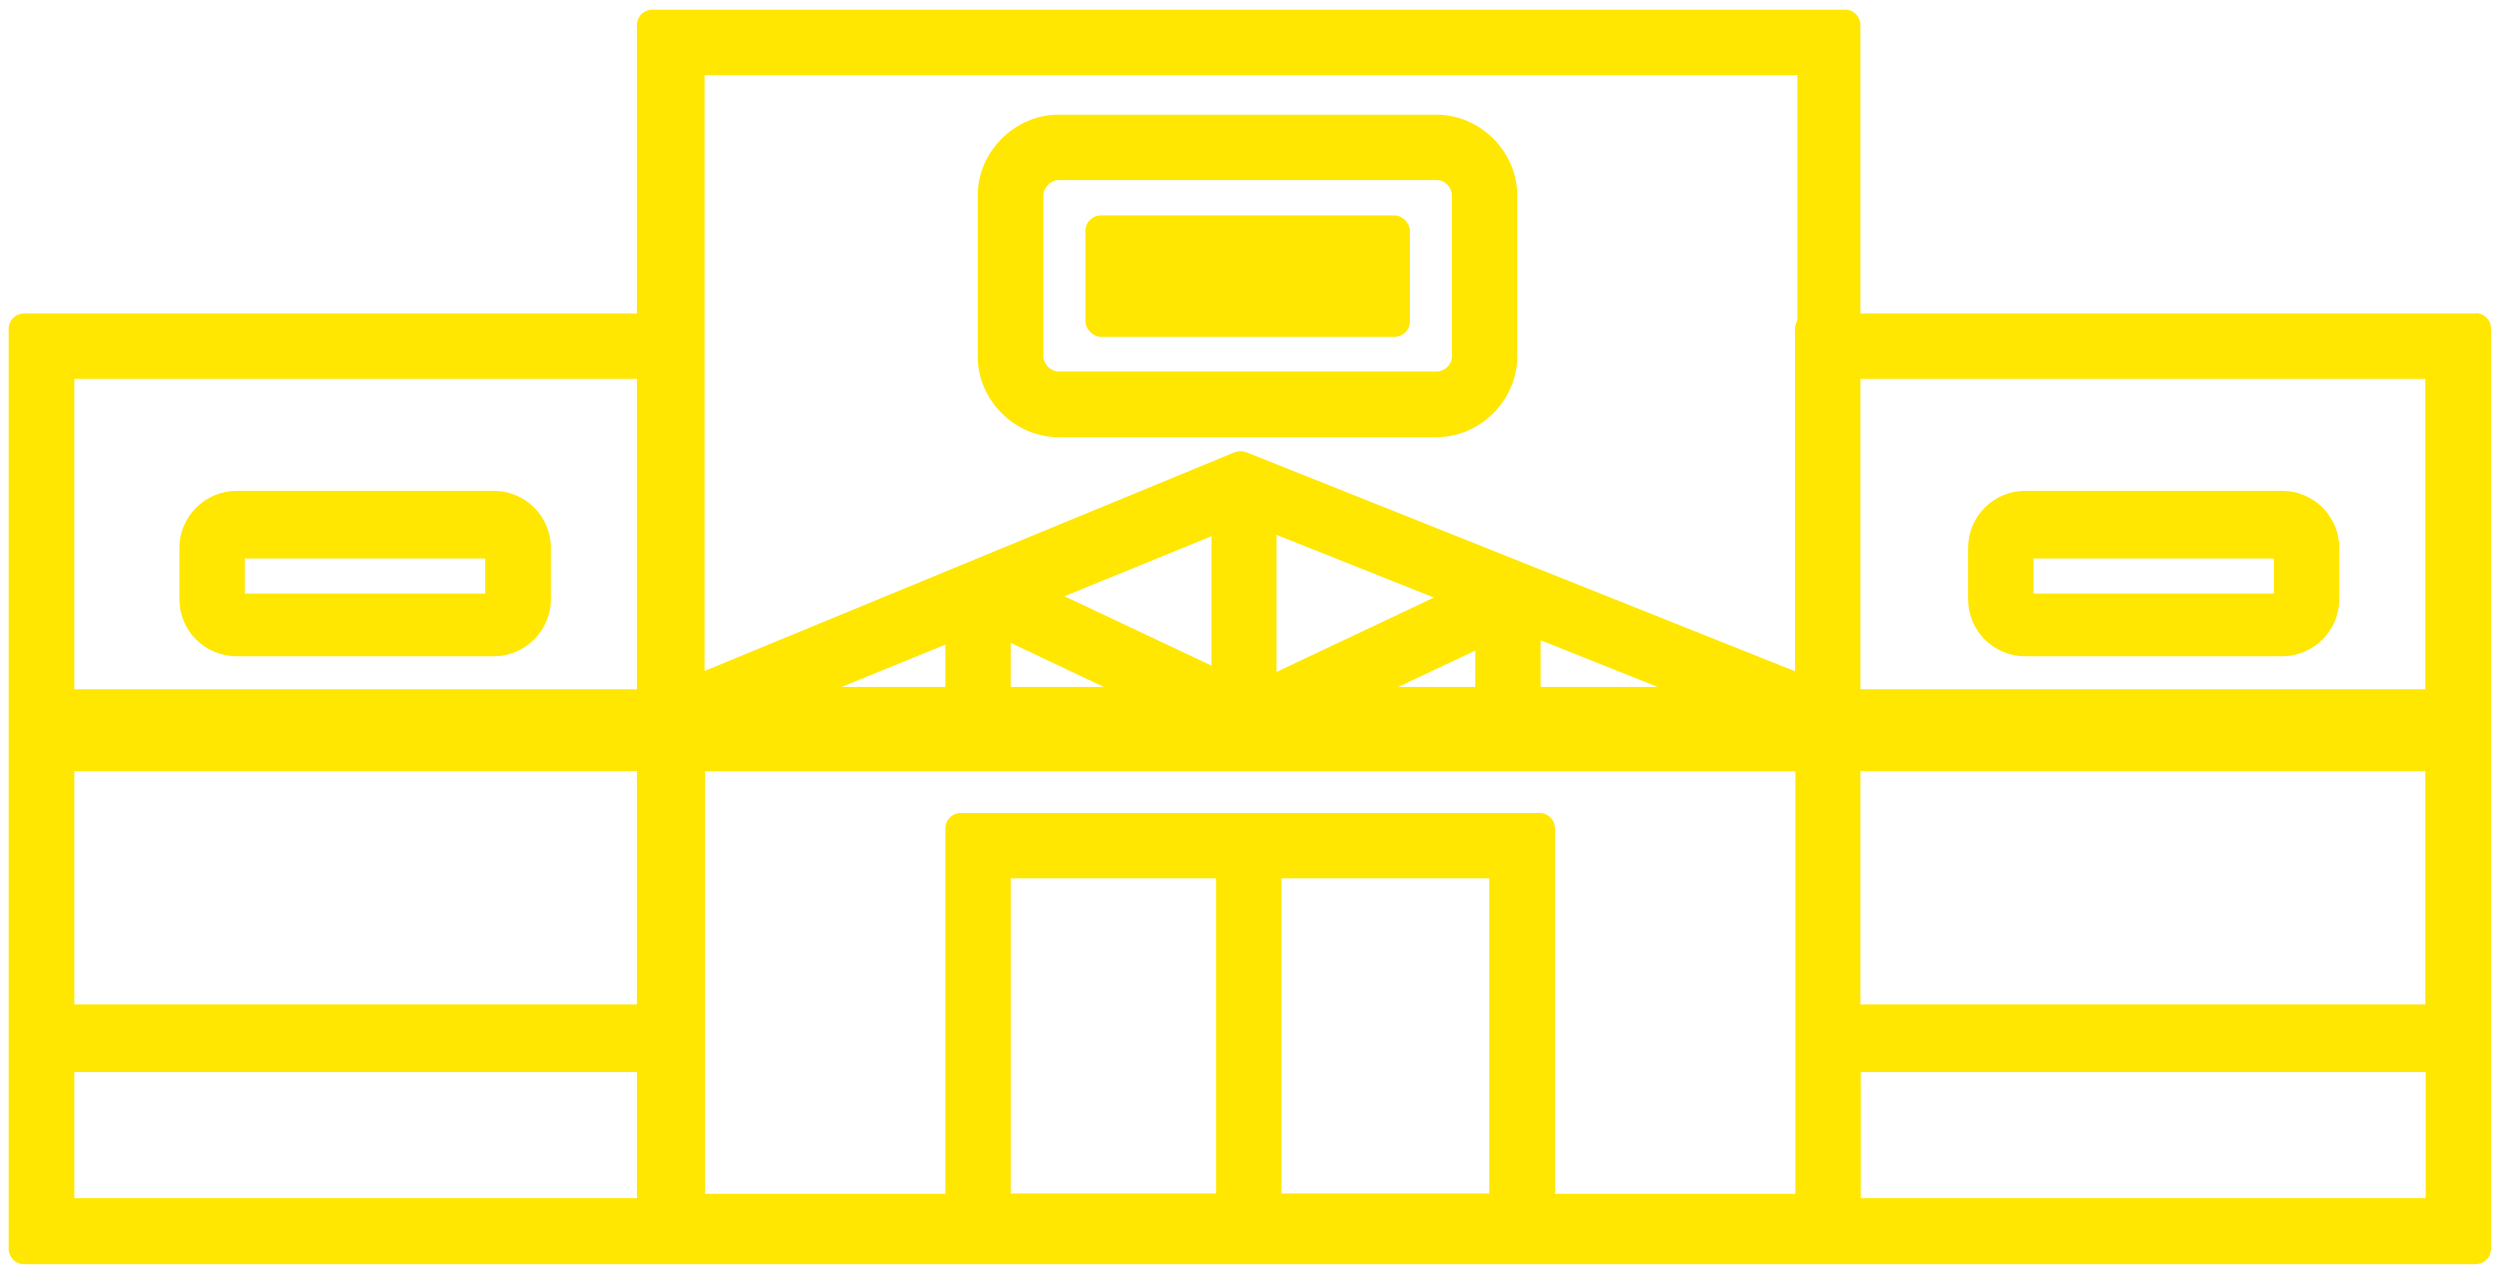 <?xml version="1.0" encoding="UTF-8"?>
<svg id="Layer_1" xmlns="http://www.w3.org/2000/svg" version="1.1" viewBox="0 0 749.7 381.9">
  <!-- Generator: Adobe Illustrator 29.7.1, SVG Export Plug-In . SVG Version: 2.1.1 Build 8)  -->
  <defs>
    <style>
      .st0 {
        fill: #ffe701;
      }
    </style>
  </defs>
  <path class="st0" d="M148,147.2h-77c-9.5,0-17.2,7.7-17.2,17.1v15.4c0,9.5,7.7,17.1,17.2,17.1h77c9.5,0,17.2-7.7,17.2-17.1v-15.4c0-9.5-7.7-17.1-17.2-17.1ZM145.5,167.5v10.5h-72.1v-10.5h72.1Z"/>
  <path class="st0" d="M317.4,131.1h113.4c13.1,0,24.2-11.1,24.2-24.2v-48.3c0-13.1-11.1-24.2-24.2-24.2h-113.4c-13.1,0-24.2,11.1-24.2,24.2v48.3c0,13.1,11.1,24.2,24.2,24.2ZM312.9,106.9v-48.3c0-2.4,2.2-4.6,4.6-4.6h113.4c2.4,0,4.5,2.2,4.5,4.6v48.3c0,2.4-2.2,4.5-4.5,4.5h-113.4c-2.4,0-4.6-2.2-4.6-4.5Z"/>
  <rect class="st0" x="325.5" y="64.6" width="97.3" height="36.4" rx="4.6" ry="4.6"/>
  <path class="st0" d="M684.3,147.2h-77c-9.5,0-17.1,7.7-17.1,17.1v15.4c0,9.5,7.7,17.1,17.1,17.1h77c9.5,0,17.2-7.7,17.2-17.1v-15.4c0-9.5-7.7-17.1-17.2-17.1ZM681.9,167.5v10.5h-72.1v-10.5h72.1Z"/>
  <path class="st0" d="M742.4,94h-184.5V7.5c0-2.5-2-4.6-4.6-4.6H195.6c-2.5,0-4.6,2-4.6,4.6v86.5H7.2c-2.5,0-4.6,2-4.6,4.6v275.9c0,2.5,2,4.6,4.6,4.6h735.2c2.5,0,4.6-2,4.6-4.6V98.5c0-2.5-2-4.6-4.6-4.6ZM446.6,263.4v94.5h-62.3v-94.5h62.3ZM364.7,263.4v94.5h-61.6v-94.5h61.6ZM497.1,206h-35.1v-14l35.1,14ZM442.4,195.1v10.9h-23.1l23.1-10.9ZM430,179.2l-47.2,22.3v-41.1l47.2,18.8ZM283.5,193.3v12.7h-31.1s31.1-12.7,31.1-12.7ZM539,96.1c-.4.7-.7,1.5-.7,2.4v102.8l-164.6-65.7c-.5-.2-1.1-.3-1.7-.3s-1.2.1-1.7.3l-159,65.6V22.5h327.7v73.6ZM331,206h-27.9v-13.2l27.9,13.2ZM363.3,160.8v38.8l-44.1-20.8,44.1-18ZM461.7,243.8h-173.6c-2.5,0-4.6,2-4.6,4.6v109.6h-72.1v-126.7h327v126.7h-72.1v-109.6c0-2.5-2-4.6-4.6-4.6ZM22.3,206.7v-93.1h168.7v93.1H22.3ZM191,231.2v70H22.3v-70h168.7ZM191,321.5v37.8H22.3v-37.8h168.7ZM557.9,206.7v-93.1h169.4v93.1h-169.4ZM557.9,301.2v-70h169.4v70h-169.4ZM727.4,321.5v37.8h-169.4v-37.8h169.4Z"/>
</svg>
